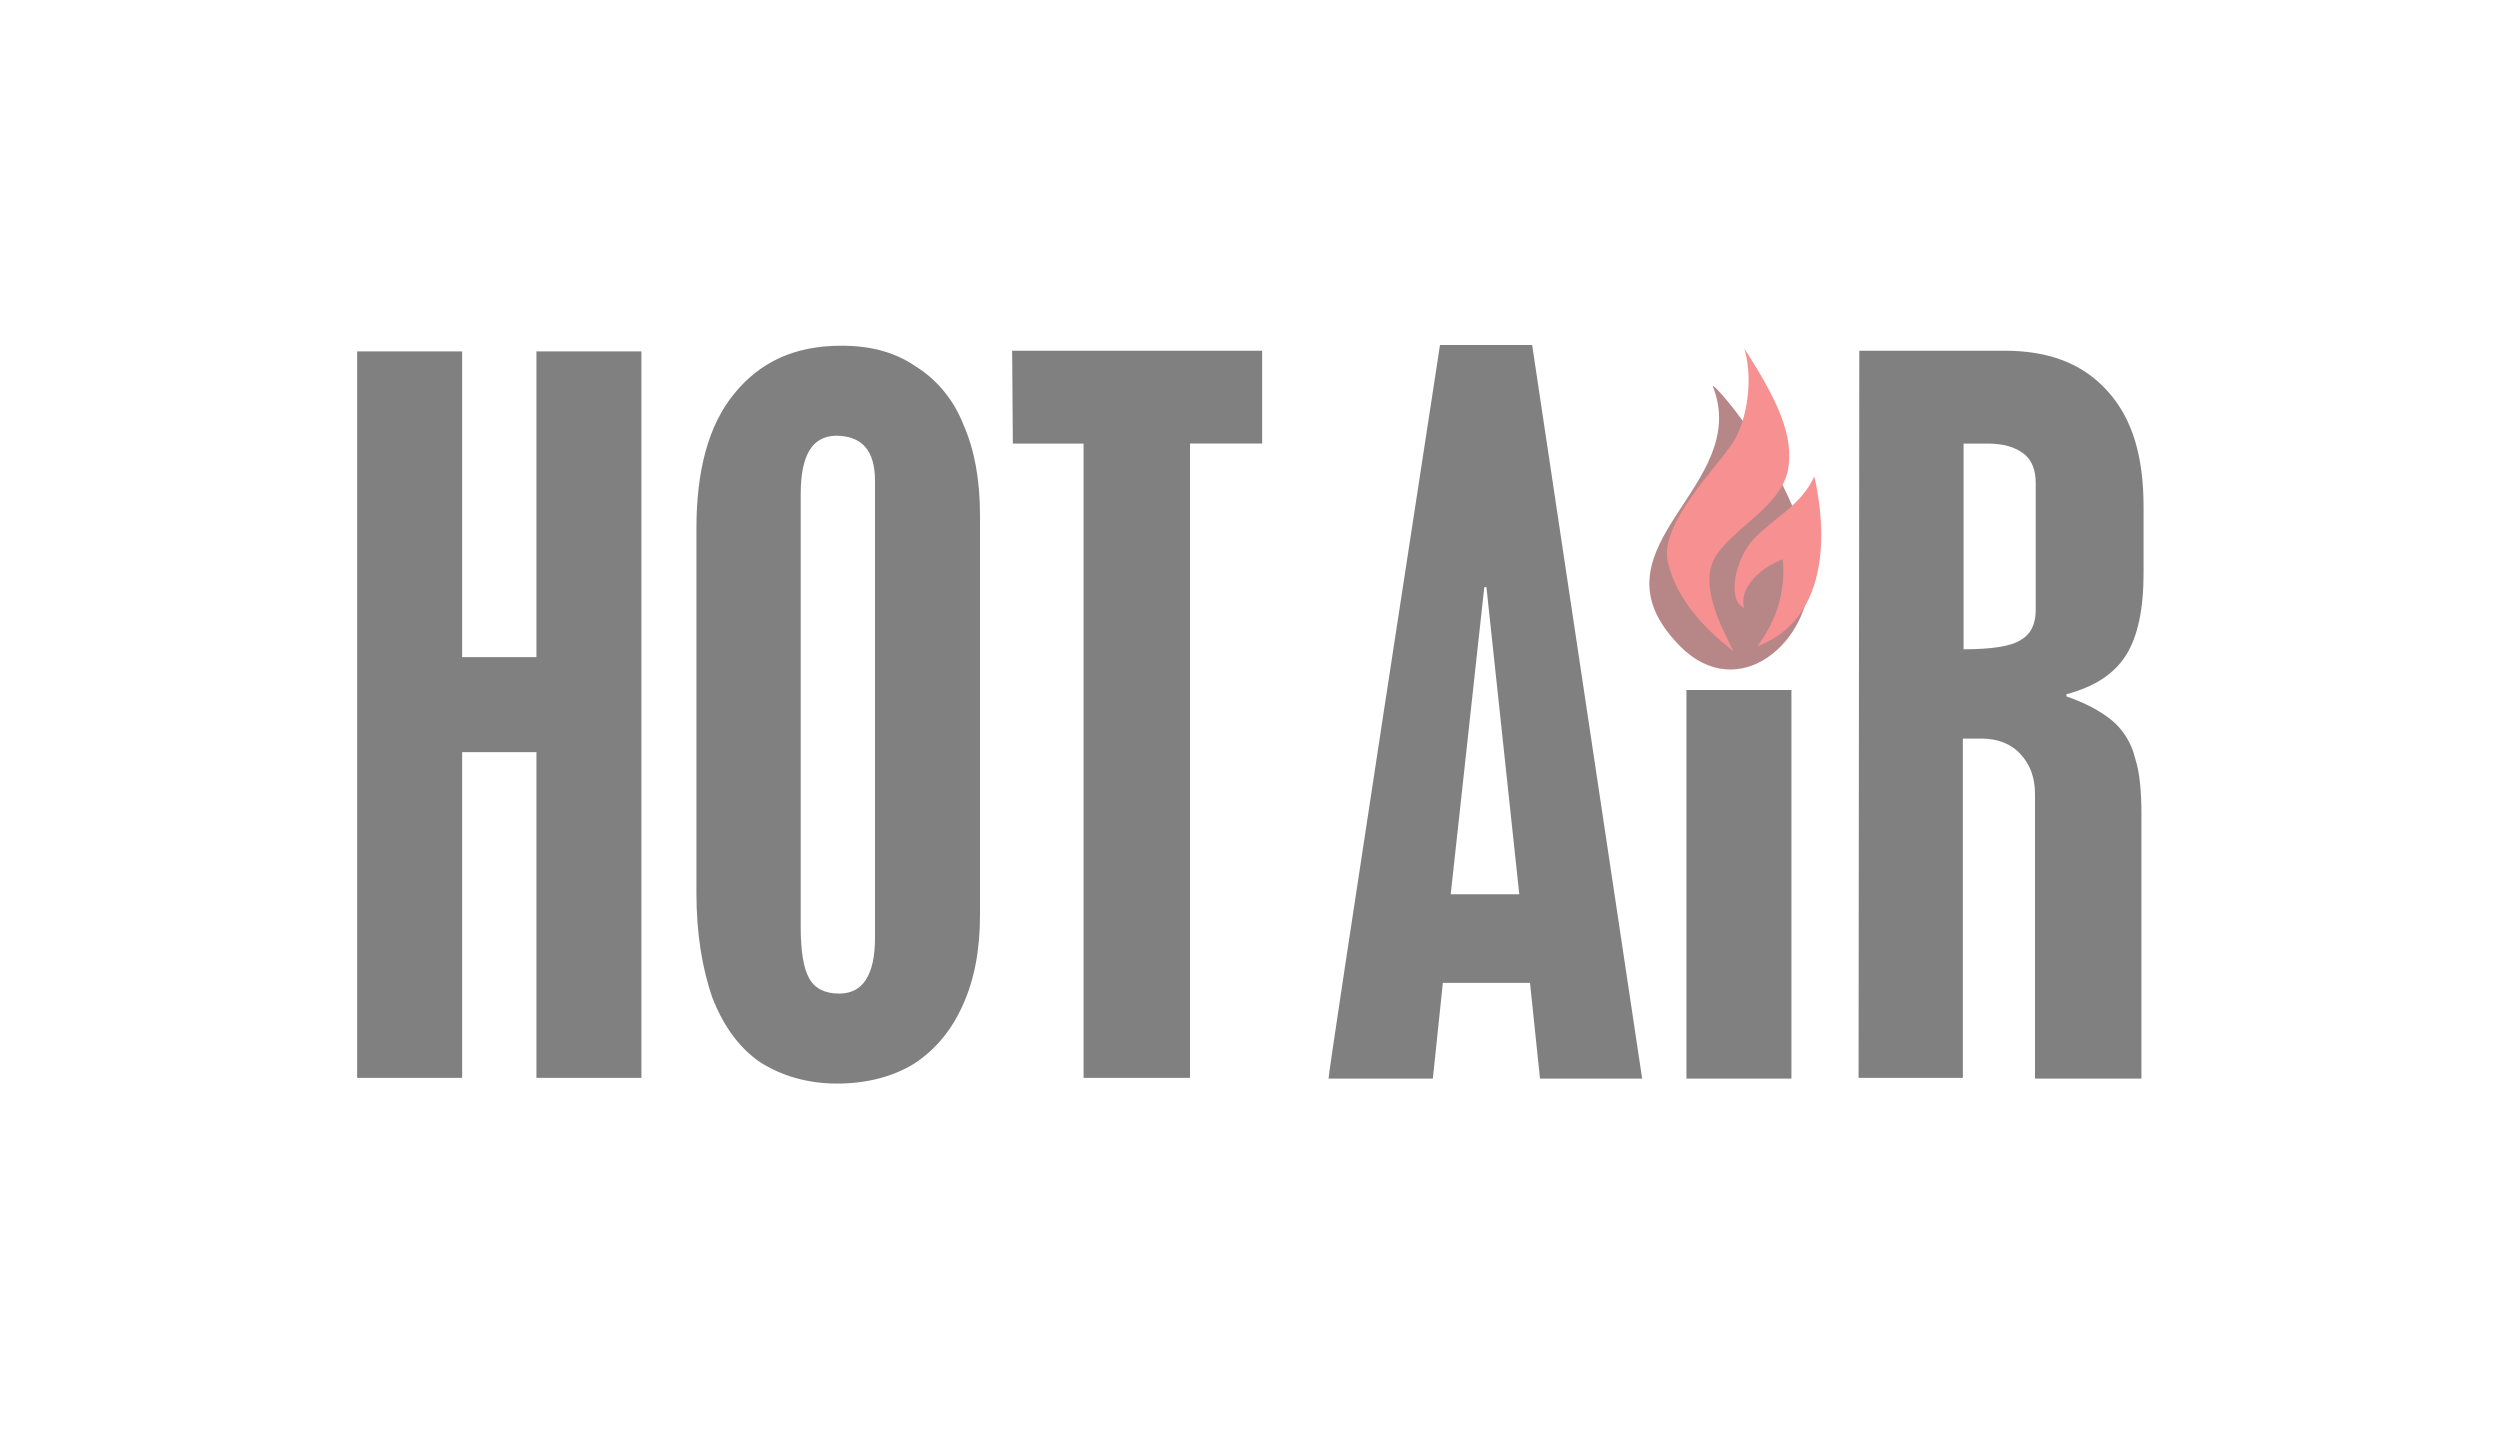 <svg xmlns="http://www.w3.org/2000/svg" viewBox="0 0 350 200"><path fill="#fff" d="M-1-1h352v202H-1z"/><g opacity=".5"><path d="M50 49.2h14.7V92h10.4V49.2h14.7v101.7H75.1v-45.6H64.7v45.6H50V49.2zm87.2 22.9v56c0 4.9-.8 9.1-2.4 12.6-1.6 3.6-3.9 6.3-6.8 8.2-2.9 1.8-6.6 2.8-10.8 2.8s-7.8-1.1-10.8-3c-2.9-2-5.1-5-6.7-9.1-1.4-4.1-2.2-8.9-2.2-14.6V74c0-8.2 1.7-14.5 5.3-18.9s8.4-6.7 15-6.7c4.1 0 7.5.9 10.4 2.9 2.9 1.8 5.3 4.6 6.7 8.2 1.5 3.4 2.3 7.6 2.3 12.6m-25.1-2.9v60.6c0 3.4.4 5.8 1.2 7.2.8 1.4 2.2 2.1 4.2 2.1 3.3 0 5-2.6 5-7.8v-64c0-4.2-1.8-6.3-5.5-6.3-3.3.1-4.9 2.7-4.9 8.2m29.6-20.1h35v13h-10.1v88.8h-14.9V62.1h-9.9l-.1-13zm59.9-.8h12.9L229.9 151h-14.3l-1.4-13.4H202l-1.4 13.4H186c-.2 0 15.6-102.7 15.6-102.7zm6.2 33.9l-4.7 43h9.6l-4.6-43h-.3zm28.3 14.4h14.7V151h-14.7V96.6zm24.2-47.5h20.3c6.3 0 11 1.8 14.5 5.7s5 9.2 5 16.2v9.2c0 5.1-.8 8.9-2.5 11.6-1.7 2.6-4.3 4.3-8.3 5.4v.3c2.6.9 4.7 2 6.3 3.3 1.6 1.3 2.8 3.2 3.3 5.3.7 2.1.9 4.9.9 8V151h-14.9v-39.8c0-2.4-.7-4.2-2.1-5.7-1.3-1.4-3.2-2.1-5.4-2.1h-2.6v47.5h-14.6l.1-101.8zm14.6 13v28.8c3.9 0 6.6-.4 8-1.3 1.4-.8 2.1-2.2 2.1-4.2V67.6c0-1.7-.5-3.2-1.7-4.1-1.2-.9-2.8-1.4-5-1.4h-3.4z" fill="#010101"/><path d="M239.8 54.1c-.3-1.2 13.8 15 13.5 27.1-.3 9.3-10.7 17.9-18.9 8.4-11.9-13.3 10.9-21.6 5.4-35.5" fill="#700f11"/><path d="M244.2 48.8c1.1 3.6.7 8.8-1.2 12.5-1.7 3.3-10.8 11.7-9.5 17.4s6 10 9.2 12.5c-1.8-3.6-5-9.6-2.4-13.5 2.6-3.9 8.9-6.8 10-11.8.9-4.7-1.3-9.7-6.1-17.1" fill="#ed2224"/><path d="M254 66.7c.9 3.8 3.8 19.3-8 23.8 3.8-5 3.8-9.7 3.6-12.2-2.6.9-6.3 3.8-5.4 6.8-2.4-.9-1.4-6.6 1.2-9.5 2.7-3 6.7-4.7 8.6-8.9" fill="#ed2224"/></g></svg>